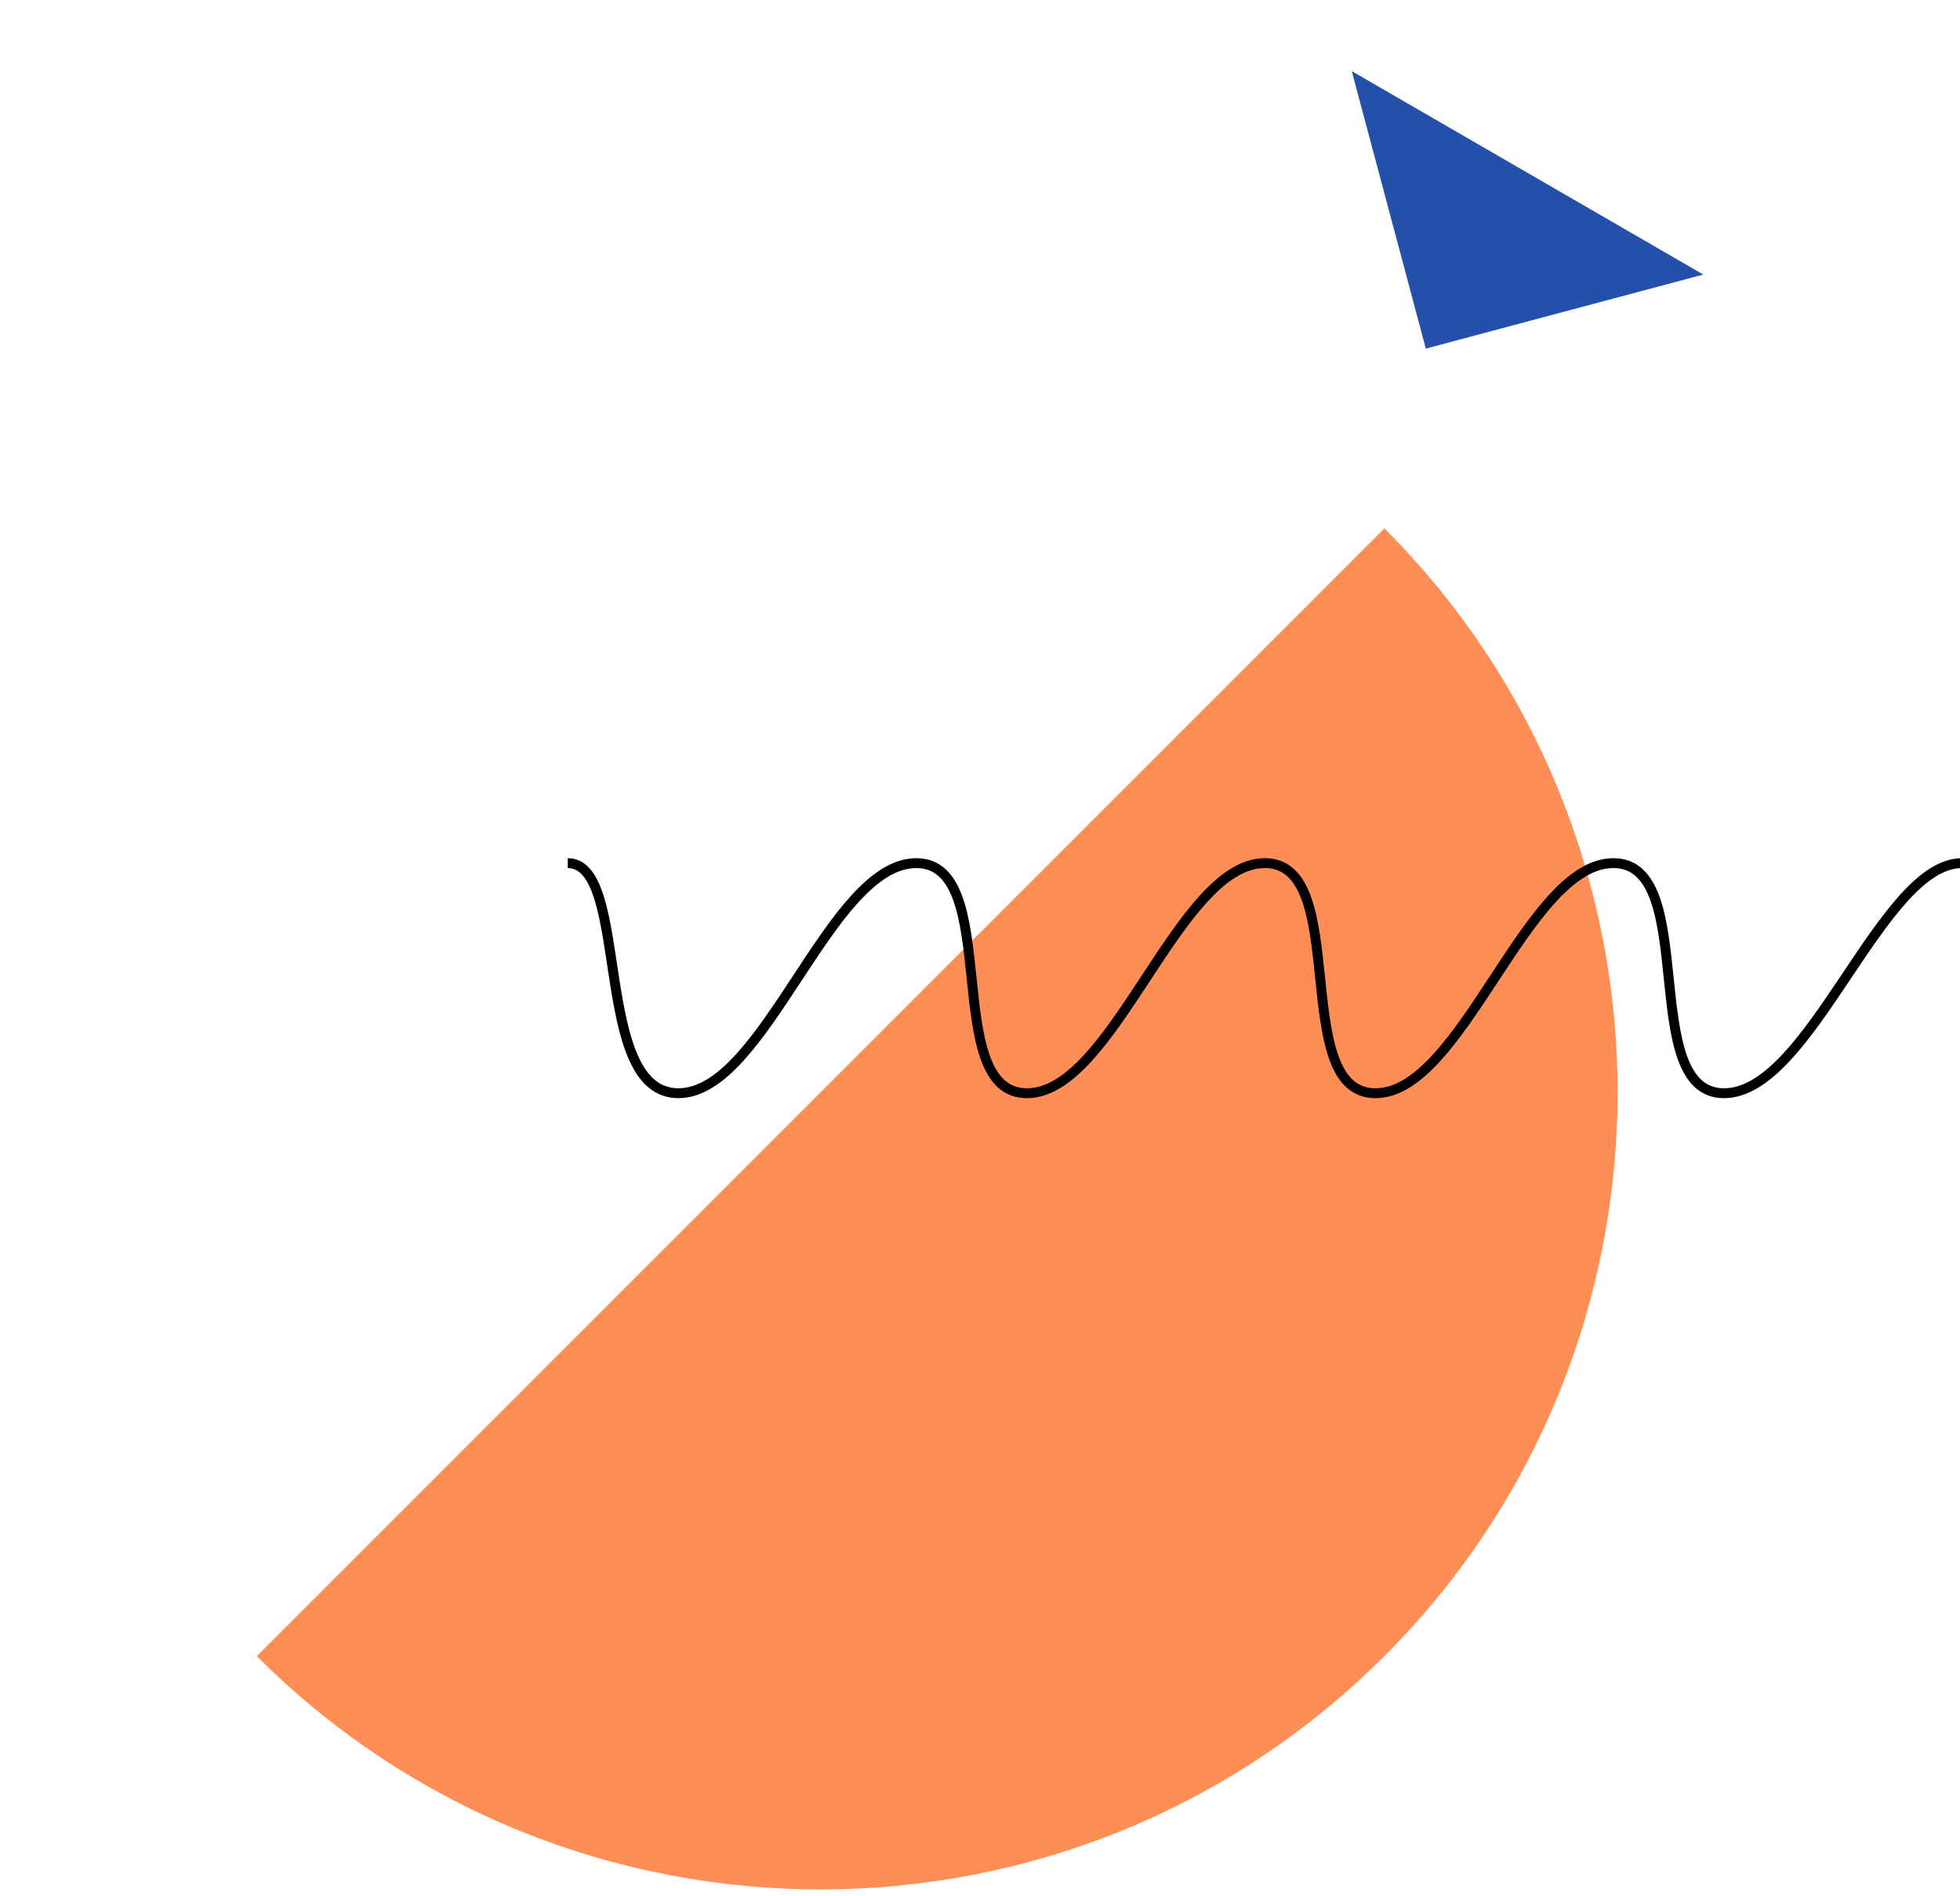 <?xml version="1.0" encoding="utf-8"?>
<!-- Generator: Adobe Illustrator 24.1.1, SVG Export Plug-In . SVG Version: 6.00 Build 0)  -->
<svg version="1.1" id="Warstwa_1" xmlns="http://www.w3.org/2000/svg" xmlns:xlink="http://www.w3.org/1999/xlink" x="0px" y="0px"
	 viewBox="0 0 198.5 192" style="enable-background:new 0 0 198.5 192;" xml:space="preserve">
<style type="text/css">
	.st0{fill-rule:evenodd;clip-rule:evenodd;fill:#F8D260;}
	.st1{fill:none;stroke:#FFFFFF;stroke-width:1.5;}
	.st2{fill-rule:evenodd;clip-rule:evenodd;fill:#2550AA;}
	.st3{fill:none;stroke:#000000;}
	.st4{fill:none;stroke:#000000;stroke-width:0.75;}
	.st5{fill-rule:evenodd;clip-rule:evenodd;fill:#5D92FF;}
	.st6{fill:none;stroke:#000000;stroke-width:1.5;}
	.st7{fill-rule:evenodd;clip-rule:evenodd;fill:#FFFFFF;}
	.st8{fill-rule:evenodd;clip-rule:evenodd;fill:#1EC7B8;}
	.st9{fill-rule:evenodd;clip-rule:evenodd;fill:#FFFFFF;fill-opacity:0;}
	.st10{fill-rule:evenodd;clip-rule:evenodd;fill:#FF8E56;}
	.st11{fill-rule:evenodd;clip-rule:evenodd;fill:#46BE83;}
	.st12{fill:none;stroke:#FFFFFF;stroke-width:0.75;}
	.st13{fill:none;stroke:#000000;stroke-miterlimit:10;}
	.st14{fill:none;stroke:#000000;stroke-width:0.75;stroke-miterlimit:10;}
	.st15{fill:none;stroke:#FFFFFF;stroke-width:0.75;stroke-miterlimit:10;}
	.st16{fill-rule:evenodd;clip-rule:evenodd;fill:#3DBF84;}
	.st17{fill:none;stroke:#020202;stroke-width:0.75;}
	.st18{fill-rule:evenodd;clip-rule:evenodd;fill:#7271D4;}
	.st19{fill-rule:evenodd;clip-rule:evenodd;fill:#F27589;}
</style>
<g>
	<path id="prefix__a_5_" class="st9" d="M0,0h198v192H0V0z"/>
</g>
<path class="st10" d="M26,167.7c31.5,31.5,82.7,31.5,114.2,0c31.5-31.5,31.5-82.7,0-114.2L26,167.7z"/>
<path class="st2" d="M172.5,27.8l-28.1,7.5l-7.5-28.1L172.5,27.8z"/>
<path class="st3" d="M57.5,87.4c6.4,0,2.4,23.3,11.2,23.3c8.8,0,15.3-23.3,24.1-23.3s2.4,23.3,11.2,23.3c8.8,0,15.3-23.3,24.1-23.3
	c8.8,0,2.4,23.3,11.2,23.3s15.3-23.3,24.1-23.3c8.8,0,2.4,23.3,11.2,23.3c8.8,0,15.9-23.3,24.1-23.3"/>
</svg>
